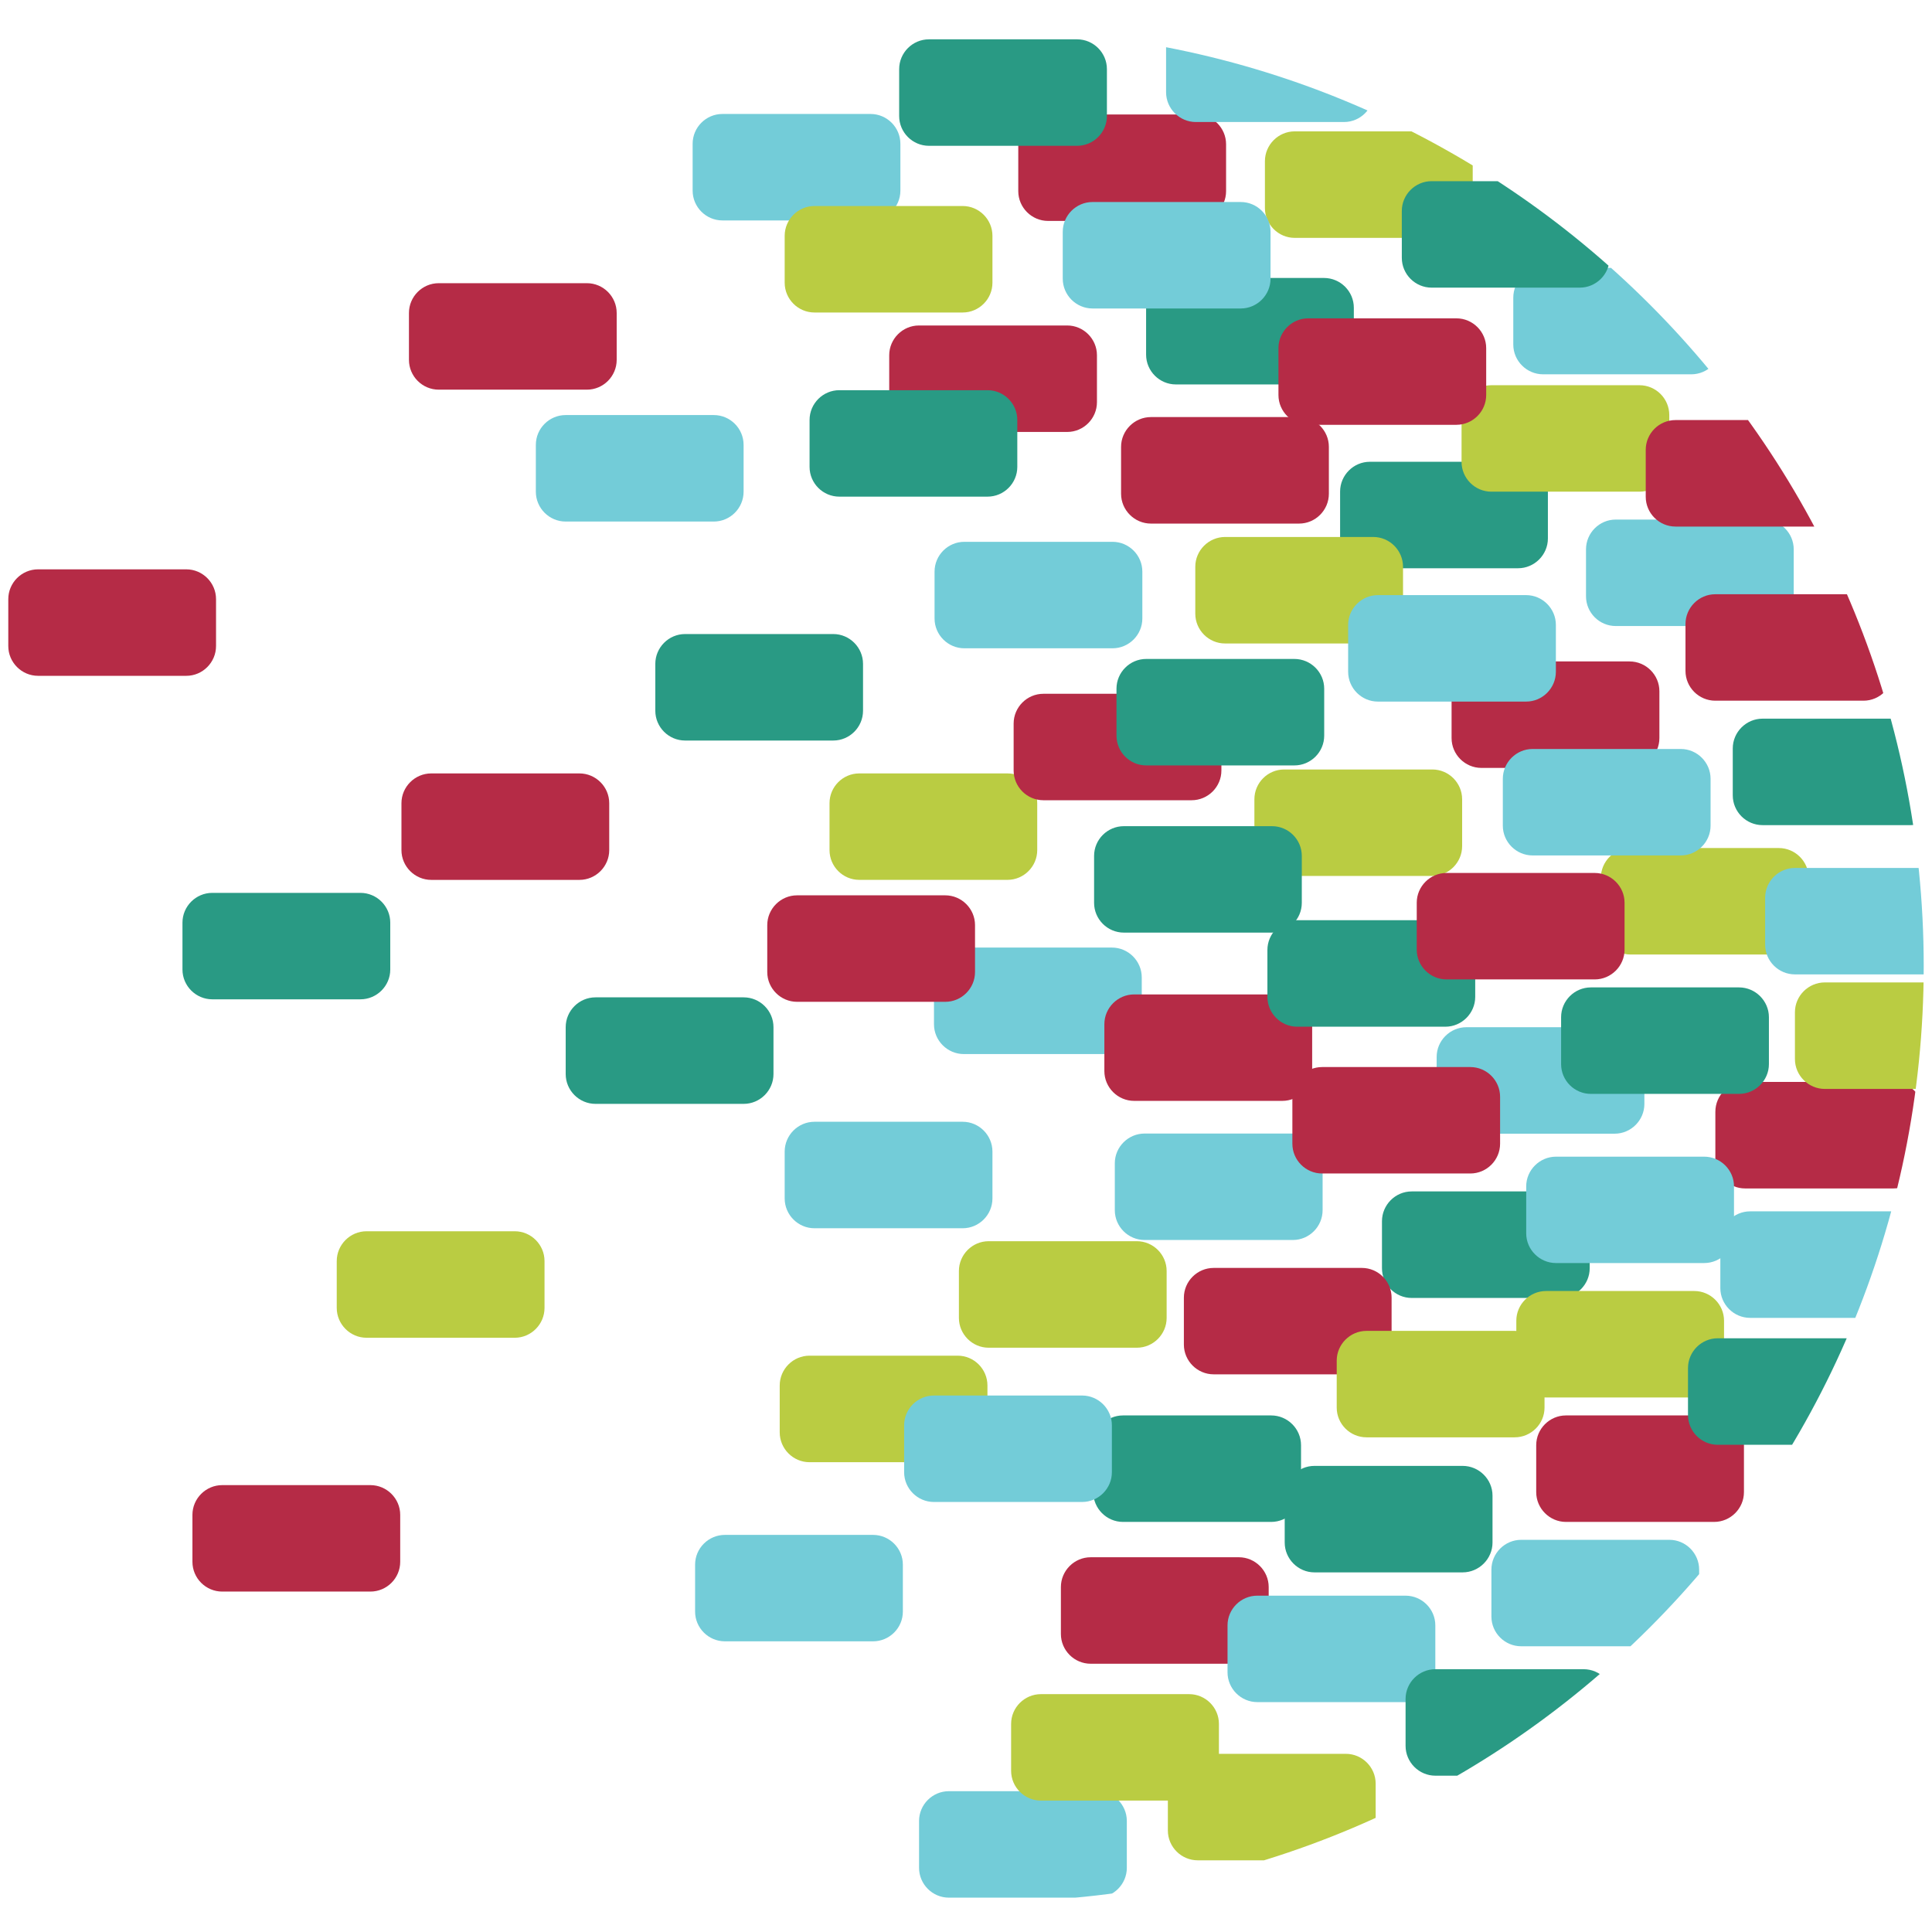 <?xml version="1.0" encoding="UTF-8" standalone="no"?>
<svg
   xmlns:dc="http://purl.org/dc/elements/1.1/"
   xmlns:cc="http://creativecommons.org/ns#"
   xmlns:rdf="http://www.w3.org/1999/02/22-rdf-syntax-ns#"
   xmlns:svg="http://www.w3.org/2000/svg"
   xmlns="http://www.w3.org/2000/svg"
   viewBox="0 0 160 160"
   height="160"
   width="160"
   xml:space="preserve"
   version="1.1"
   id="svg2"><defs
     id="defs6"><clipPath
       id="clipPath16"
       clipPathUnits="userSpaceOnUse"><path
         id="path18"
         d="M 0,128 128,128 128,0 0,0 0,128 Z" /></clipPath><clipPath
       id="clipPath32"
       clipPathUnits="userSpaceOnUse"><path
         id="path34"
         d="m 3.474,63.998 c 0,-34.235 27.755,-61.989 61.99,-61.989 l 0,0 c 34.234,0 61.987,27.754 61.987,61.989 l 0,0 c 0,34.238 -27.753,61.994 -61.987,61.994 l 0,0 c -34.235,0 -61.99,-27.756 -61.99,-61.994" /></clipPath><clipPath
       id="clipPath324"
       clipPathUnits="userSpaceOnUse"><path
         id="path326"
         d="M 0,128 128,128 128,0 0,0 0,128 Z" /></clipPath></defs><g
     transform="matrix(1.25,0,0,-1.25,0,160)"
     id="g10"><g
       id="g12"><g
         clip-path="url(#clipPath16)"
         id="g14"><g
           transform="translate(26.515,24.529)"
           id="g20"><path
             id="path22"
             style="fill:#b52b46;fill-opacity:1;fill-rule:nonzero;stroke:none"
             d="m 0,0 c 0,-1.089 -0.889,-1.975 -1.975,-1.975 l -9.816,0 c -1.088,0 -1.975,0.886 -1.975,1.975 l 0,3.107 c 0,1.082 0.887,1.971 1.975,1.971 l 9.816,0 C -0.889,5.078 0,4.189 0,3.107 L 0,0 Z" /></g><g
           transform="translate(14.313,85.2)"
           id="g24"><path
             id="path26"
             style="fill:#b52b46;fill-opacity:1;fill-rule:nonzero;stroke:none"
             d="m 0,0 c 0,-1.086 -0.887,-1.975 -1.971,-1.975 l -9.819,0 c -1.086,0 -1.974,0.889 -1.974,1.975 l 0,3.105 c 0,1.085 0.888,1.975 1.974,1.975 l 9.819,0 C -0.887,5.08 0,4.19 0,3.105 L 0,0 Z" /></g></g></g><g
       id="g28"><g
         clip-path="url(#clipPath32)"
         id="g30"><g
           transform="translate(128.567,75.308)"
           id="g36"><path
             id="path38"
             style="fill:#299a84;fill-opacity:1;fill-rule:nonzero;stroke:none"
             d="m 0,0 c 0,-1.088 -0.888,-1.975 -1.974,-1.975 l -9.818,0 c -1.087,0 -1.975,0.887 -1.975,1.975 l 0,3.106 c 0,1.082 0.888,1.973 1.975,1.973 l 9.818,0 C -0.888,5.079 0,4.188 0,3.106 L 0,0 Z" /></g><g
           transform="translate(105.322,43.978)"
           id="g40"><path
             id="path42"
             style="fill:#299a84;fill-opacity:1;fill-rule:nonzero;stroke:none"
             d="m 0,0 c 0,-1.082 -0.888,-1.971 -1.975,-1.971 l -9.818,0 c -1.087,0 -1.97,0.889 -1.97,1.971 l 0,3.11 c 0,1.084 0.883,1.977 1.97,1.977 l 9.818,0 C -0.888,5.087 0,4.194 0,3.11 L 0,0 Z" /></g><g
           transform="translate(89.695,104.504)"
           id="g44"><path
             id="path46"
             style="fill:#299a84;fill-opacity:1;fill-rule:nonzero;stroke:none"
             d="m 0,0 c 0,-1.086 -0.888,-1.974 -1.976,-1.974 l -9.813,0 c -1.086,0 -1.974,0.888 -1.974,1.974 l 0,3.107 c 0,1.084 0.888,1.973 1.974,1.973 l 9.813,0 C -0.888,5.08 0,4.191 0,3.107 L 0,0 Z" /></g><g
           transform="translate(75.644,60.138)"
           id="g48"><path
             id="path50"
             style="fill:#73ccd8;fill-opacity:1;fill-rule:nonzero;stroke:none"
             d="m 0,0 c 0,-1.082 -0.889,-1.972 -1.975,-1.972 l -9.816,0 c -1.084,0 -1.974,0.89 -1.974,1.972 l 0,3.108 c 0,1.082 0.89,1.975 1.974,1.975 l 9.816,0 C -0.889,5.083 0,4.19 0,3.108 L 0,0 Z" /></g><g
           transform="translate(112.573,20.901)"
           id="g52"><path
             id="path54"
             style="fill:#73ccd8;fill-opacity:1;fill-rule:nonzero;stroke:none"
             d="m 0,0 c 0,-1.087 -0.889,-1.971 -1.971,-1.971 l -9.817,0 c -1.087,0 -1.975,0.884 -1.975,1.971 l 0,3.107 c 0,1.084 0.888,1.975 1.975,1.975 l 9.817,0 C -0.889,5.082 0,4.191 0,3.107 L 0,0 Z" /></g><g
           transform="translate(49.265,95.423)"
           id="g56"><path
             id="path58"
             style="fill:#73ccd8;fill-opacity:1;fill-rule:nonzero;stroke:none"
             d="m 0,0 c 0,-1.087 -0.887,-1.977 -1.973,-1.977 l -9.816,0 c -1.087,0 -1.975,0.89 -1.975,1.977 l 0,3.104 c 0,1.086 0.888,1.974 1.975,1.974 l 9.816,0 C -0.887,5.078 0,4.19 0,3.104 L 0,0 Z" /></g><g
           transform="translate(36.076,41.349)"
           id="g60"><path
             id="path62"
             style="fill:#bacc42;fill-opacity:1;fill-rule:nonzero;stroke:none"
             d="m 0,0 c 0,-1.086 -0.887,-1.979 -1.974,-1.979 l -9.816,0 c -1.087,0 -1.976,0.893 -1.976,1.979 l 0,3.1 c 0,1.086 0.889,1.977 1.976,1.977 l 9.816,0 C -0.887,5.077 0,4.186 0,3.1 L 0,0 Z" /></g><g
           transform="translate(119.829,66.733)"
           id="g64"><path
             id="path66"
             style="fill:#bacc42;fill-opacity:1;fill-rule:nonzero;stroke:none"
             d="m 0,0 c 0,-1.085 -0.893,-1.973 -1.976,-1.973 l -9.816,0 c -1.088,0 -1.976,0.888 -1.976,1.973 l 0,3.108 c 0,1.083 0.888,1.974 1.976,1.974 l 9.816,0 C -0.893,5.082 0,4.191 0,3.108 L 0,0 Z" /></g><g
           transform="translate(114.222,37.39)"
           id="g68"><path
             id="path70"
             style="fill:#bacc42;fill-opacity:1;fill-rule:nonzero;stroke:none"
             d="m 0,0 c 0,-1.086 -0.888,-1.978 -1.97,-1.978 l -9.822,0 c -1.086,0 -1.97,0.892 -1.97,1.978 l 0,3.107 c 0,1.082 0.884,1.97 1.97,1.97 l 9.822,0 C -0.888,5.077 0,4.189 0,3.107 L 0,0 Z" /></g><g
           transform="translate(96.87,71.942)"
           id="g72"><path
             id="path74"
             style="fill:#bacc42;fill-opacity:1;fill-rule:nonzero;stroke:none"
             d="m 0,0 c 0,-1.085 -0.888,-1.976 -1.975,-1.976 l -9.818,0 c -1.086,0 -1.97,0.891 -1.97,1.976 l 0,3.104 c 0,1.086 0.884,1.974 1.97,1.974 l 9.818,0 C -0.888,5.078 0,4.19 0,3.104 L 0,0 Z" /></g><g
           transform="translate(109.939,79.1)"
           id="g76"><path
             id="path78"
             style="fill:#b52b46;fill-opacity:1;fill-rule:nonzero;stroke:none"
             d="m 0,0 c 0,-1.087 -0.889,-1.976 -1.979,-1.976 l -9.813,0 c -1.087,0 -1.976,0.889 -1.976,1.976 l 0,3.106 c 0,1.083 0.889,1.972 1.976,1.972 l 9.813,0 C -0.889,5.078 0,4.189 0,3.106 L 0,0 Z" /></g><g
           transform="translate(127.413,51.234)"
           id="g80"><path
             id="path82"
             style="fill:#b52b46;fill-opacity:1;fill-rule:nonzero;stroke:none"
             d="m 0,0 c 0,-1.085 -0.888,-1.972 -1.974,-1.972 l -9.818,0 c -1.086,0 -1.974,0.887 -1.974,1.972 l 0,3.107 c 0,1.086 0.888,1.979 1.974,1.979 l 9.818,0 C -0.888,5.086 0,4.193 0,3.107 L 0,0 Z" /></g><g
           transform="translate(81.231,115.337)"
           id="g84"><path
             id="path86"
             style="fill:#b52b46;fill-opacity:1;fill-rule:nonzero;stroke:none"
             d="m 0,0 c 0,-1.086 -0.889,-1.974 -1.976,-1.974 l -9.817,0 c -1.084,0 -1.975,0.888 -1.975,1.974 l 0,3.105 c 0,1.087 0.891,1.975 1.975,1.975 l 9.817,0 C -0.889,5.08 0,4.192 0,3.105 L 0,0 Z" /></g><g
           transform="translate(40.857,104.159)"
           id="g88"><path
             id="path90"
             style="fill:#b52b46;fill-opacity:1;fill-rule:nonzero;stroke:none"
             d="m 0,0 c 0,-1.087 -0.887,-1.975 -1.972,-1.975 l -9.818,0 c -1.086,0 -1.973,0.888 -1.973,1.975 l 0,3.105 c 0,1.085 0.887,1.974 1.973,1.974 l 9.818,0 C -0.887,5.079 0,4.19 0,3.105 L 0,0 Z" /></g><g
           transform="translate(114.027,105.174)"
           id="g92"><path
             id="path94"
             style="fill:#73ccd8;fill-opacity:1;fill-rule:nonzero;stroke:none"
             d="m 0,0 c 0,-1.083 -0.889,-1.973 -1.975,-1.973 l -9.817,0 c -1.088,0 -1.976,0.89 -1.976,1.973 l 0,3.106 c 0,1.085 0.888,1.974 1.976,1.974 l 9.817,0 C -0.889,5.08 0,4.191 0,3.106 L 0,0 Z" /></g><g
           transform="translate(108.945,54.866)"
           id="g96"><path
             id="path98"
             style="fill:#73ccd8;fill-opacity:1;fill-rule:nonzero;stroke:none"
             d="m 0,0 c 0,-1.087 -0.888,-1.976 -1.97,-1.976 l -9.818,0 c -1.087,0 -1.975,0.889 -1.975,1.976 l 0,3.107 c 0,1.082 0.888,1.972 1.975,1.972 l 9.818,0 C -0.888,5.079 0,4.189 0,3.107 L 0,0 Z" /></g><g
           transform="translate(118.839,88.494)"
           id="g100"><path
             id="path102"
             style="fill:#73ccd8;fill-opacity:1;fill-rule:nonzero;stroke:none"
             d="m 0,0 c 0,-1.083 -0.887,-1.97 -1.976,-1.97 l -9.816,0 c -1.087,0 -1.97,0.887 -1.97,1.97 l 0,3.108 c 0,1.086 0.883,1.975 1.97,1.975 l 9.816,0 C -0.887,5.083 0,4.194 0,3.108 L 0,0 Z" /></g><g
           transform="translate(113.33,73.297)"
           id="g104"><path
             id="path106"
             style="fill:#73ccd8;fill-opacity:1;fill-rule:nonzero;stroke:none"
             d="m 0,0 c 0,-1.084 -0.889,-1.972 -1.975,-1.972 l -9.817,0 c -1.082,0 -1.972,0.888 -1.972,1.972 l 0,3.106 c 0,1.085 0.89,1.975 1.972,1.975 l 9.817,0 C -0.889,5.081 0,4.191 0,3.106 L 0,0 Z" /></g><g
           transform="translate(59.817,21.229)"
           id="g108"><path
             id="path110"
             style="fill:#73ccd8;fill-opacity:1;fill-rule:nonzero;stroke:none"
             d="m 0,0 c 0,-1.085 -0.888,-1.971 -1.974,-1.971 l -9.817,0 c -1.086,0 -1.974,0.886 -1.974,1.971 l 0,3.11 c 0,1.083 0.888,1.97 1.974,1.97 l 9.817,0 C -0.888,5.08 0,4.193 0,3.11 L 0,0 Z" /></g><g
           transform="translate(75.683,87.022)"
           id="g112"><path
             id="path114"
             style="fill:#73ccd8;fill-opacity:1;fill-rule:nonzero;stroke:none"
             d="m 0,0 c 0,-1.083 -0.888,-1.973 -1.974,-1.973 l -9.818,0 c -1.087,0 -1.974,0.89 -1.974,1.973 l 0,3.107 c 0,1.085 0.887,1.974 1.974,1.974 l 9.818,0 C -0.888,5.081 0,4.192 0,3.107 L 0,0 Z" /></g><g
           transform="translate(59.653,115.369)"
           id="g116"><path
             id="path118"
             style="fill:#73ccd8;fill-opacity:1;fill-rule:nonzero;stroke:none"
             d="m 0,0 c 0,-1.083 -0.889,-1.973 -1.975,-1.973 l -9.817,0 c -1.086,0 -1.972,0.89 -1.972,1.973 l 0,3.107 c 0,1.084 0.886,1.973 1.972,1.973 l 9.817,0 C -0.889,5.08 0,4.191 0,3.107 L 0,0 Z" /></g><g
           transform="translate(65.752,48.601)"
           id="g120"><path
             id="path122"
             style="fill:#73ccd8;fill-opacity:1;fill-rule:nonzero;stroke:none"
             d="m 0,0 c 0,-1.087 -0.888,-1.976 -1.971,-1.976 l -9.82,0 c -1.086,0 -1.974,0.889 -1.974,1.976 l 0,3.103 c 0,1.086 0.888,1.976 1.974,1.976 l 9.82,0 C -0.888,5.079 0,4.189 0,3.103 L 0,0 Z" /></g><g
           transform="translate(86.197,29.143)"
           id="g124"><path
             id="path126"
             style="fill:#299a84;fill-opacity:1;fill-rule:nonzero;stroke:none"
             d="m 0,0 c 0,-1.083 -0.892,-1.974 -1.978,-1.974 l -9.818,0 c -1.083,0 -1.971,0.891 -1.971,1.974 l 0,3.106 c 0,1.087 0.888,1.975 1.971,1.975 l 9.818,0 C -0.892,5.081 0,4.193 0,3.106 L 0,0 Z" /></g><g
           transform="translate(102.552,92.325)"
           id="g128"><path
             id="path130"
             style="fill:#299a84;fill-opacity:1;fill-rule:nonzero;stroke:none"
             d="m 0,0 c 0,-1.084 -0.892,-1.973 -1.978,-1.973 l -9.818,0 c -1.083,0 -1.971,0.889 -1.971,1.973 l 0,3.107 c 0,1.084 0.888,1.974 1.971,1.974 l 9.818,0 C -0.892,5.081 0,4.191 0,3.107 L 0,0 Z" /></g><g
           transform="translate(57.178,80.913)"
           id="g132"><path
             id="path134"
             style="fill:#299a84;fill-opacity:1;fill-rule:nonzero;stroke:none"
             d="m 0,0 c 0,-1.088 -0.887,-1.975 -1.971,-1.975 l -9.819,0 c -1.085,0 -1.972,0.887 -1.972,1.975 l 0,3.104 c 0,1.084 0.887,1.976 1.972,1.976 l 9.819,0 C -0.887,5.08 0,4.188 0,3.104 L 0,0 Z" /></g><g
           transform="translate(25.856,63.766)"
           id="g136"><path
             id="path138"
             style="fill:#299a84;fill-opacity:1;fill-rule:nonzero;stroke:none"
             d="m 0,0 c 0,-1.084 -0.889,-1.973 -1.975,-1.973 l -9.817,0 c -1.085,0 -1.975,0.889 -1.975,1.973 l 0,3.107 c 0,1.084 0.89,1.972 1.975,1.972 l 9.817,0 C -0.889,5.079 0,4.191 0,3.107 L 0,0 Z" /></g><g
           transform="translate(98.883,25.802)"
           id="g140"><path
             id="path142"
             style="fill:#299a84;fill-opacity:1;fill-rule:nonzero;stroke:none"
             d="m 0,0 c 0,-1.082 -0.893,-1.976 -1.98,-1.976 l -9.817,0 c -1.083,0 -1.971,0.894 -1.971,1.976 l 0,3.107 c 0,1.083 0.888,1.972 1.971,1.972 l 9.817,0 C -0.893,5.079 0,4.19 0,3.107 L 0,0 Z" /></g><g
           transform="translate(110.594,97.398)"
           id="g144"><path
             id="path146"
             style="fill:#bacc42;fill-opacity:1;fill-rule:nonzero;stroke:none"
             d="m 0,0 c 0,-1.083 -0.888,-1.973 -1.974,-1.973 l -9.814,0 c -1.086,0 -1.974,0.89 -1.974,1.973 l 0,3.107 c 0,1.087 0.888,1.973 1.974,1.973 l 9.814,0 C -0.888,5.08 0,4.194 0,3.107 L 0,0 Z" /></g><g
           transform="translate(97.571,114.217)"
           id="g148"><path
             id="path150"
             style="fill:#bacc42;fill-opacity:1;fill-rule:nonzero;stroke:none"
             d="m 0,0 c 0,-1.085 -0.888,-1.977 -1.974,-1.977 l -9.818,0 c -1.087,0 -1.975,0.892 -1.975,1.977 l 0,3.104 c 0,1.083 0.888,1.976 1.975,1.976 l 9.818,0 C -0.888,5.08 0,4.187 0,3.104 L 0,0 Z" /></g><g
           transform="translate(68.719,71.678)"
           id="g152"><path
             id="path154"
             style="fill:#bacc42;fill-opacity:1;fill-rule:nonzero;stroke:none"
             d="m 0,0 c 0,-1.083 -0.887,-1.971 -1.972,-1.971 l -9.82,0 c -1.084,0 -1.969,0.888 -1.969,1.971 l 0,3.109 c 0,1.084 0.885,1.972 1.969,1.972 l 9.82,0 C -0.887,5.081 0,4.193 0,3.109 L 0,0 Z" /></g><g
           transform="translate(92.954,87.343)"
           id="g156"><path
             id="path158"
             style="fill:#bacc42;fill-opacity:1;fill-rule:nonzero;stroke:none"
             d="m 0,0 c 0,-1.085 -0.887,-1.975 -1.971,-1.975 l -9.821,0 c -1.083,0 -1.971,0.888 -1.971,1.975 l 0,3.106 c 0,1.085 0.888,1.972 1.971,1.975 l 9.821,0 C -0.887,5.081 0,4.191 0,3.106 L 0,0 Z" /></g><g
           transform="translate(91.141,6.724)"
           id="g160"><path
             id="path162"
             style="fill:#bacc42;fill-opacity:1;fill-rule:nonzero;stroke:none"
             d="m 0,0 c 0,-1.087 -0.889,-1.975 -1.975,-1.975 l -9.813,0 c -1.087,0 -1.979,0.888 -1.979,1.975 l 0,3.104 c 0,1.087 0.892,1.976 1.979,1.976 l 9.813,0 C -0.889,5.08 0,4.191 0,3.104 L 0,0 Z" /></g><g
           transform="translate(77.293,40.684)"
           id="g164"><path
             id="path166"
             style="fill:#bacc42;fill-opacity:1;fill-rule:nonzero;stroke:none"
             d="m 0,0 c 0,-1.082 -0.888,-1.974 -1.974,-1.974 l -9.817,0 c -1.085,0 -1.972,0.892 -1.972,1.974 l 0,3.108 c 0,1.085 0.887,1.975 1.972,1.975 l 9.817,0 C -0.888,5.083 0,4.193 0,3.108 L 0,0 Z" /></g><g
           transform="translate(65.752,109.269)"
           id="g168"><path
             id="path170"
             style="fill:#bacc42;fill-opacity:1;fill-rule:nonzero;stroke:none"
             d="m 0,0 c 0,-1.085 -0.888,-1.973 -1.971,-1.973 l -9.82,0 c -1.086,0 -1.974,0.888 -1.974,1.973 l 0,3.107 c 0,1.086 0.888,1.975 1.974,1.975 l 9.82,0 C -0.888,5.082 0,4.193 0,3.107 L 0,0 Z" /></g><g
           transform="translate(86.934,57.039)"
           id="g172"><path
             id="path174"
             style="fill:#b52b46;fill-opacity:1;fill-rule:nonzero;stroke:none"
             d="m 0,0 c 0,-1.087 -0.893,-1.975 -1.979,-1.975 l -9.813,0 c -1.087,0 -1.975,0.888 -1.975,1.975 l 0,3.103 c 0,1.086 0.888,1.975 1.975,1.975 l 9.813,0 C -0.893,5.078 0,4.189 0,3.103 L 0,0 Z" /></g><g
           transform="translate(92.197,38.92)"
           id="g176"><path
             id="path178"
             style="fill:#b52b46;fill-opacity:1;fill-rule:nonzero;stroke:none"
             d="m 0,0 c 0,-1.085 -0.888,-1.973 -1.971,-1.973 l -9.816,0 c -1.087,0 -1.975,0.888 -1.975,1.973 l 0,3.107 c 0,1.084 0.888,1.97 1.975,1.97 l 9.816,0 C -0.888,5.077 0,4.191 0,3.107 L 0,0 Z" /></g><g
           transform="translate(115.541,29.143)"
           id="g180"><path
             id="path182"
             style="fill:#b52b46;fill-opacity:1;fill-rule:nonzero;stroke:none"
             d="m 0,0 c 0,-1.083 -0.888,-1.974 -1.975,-1.974 l -9.818,0 c -1.082,0 -1.97,0.891 -1.97,1.974 l 0,3.106 c 0,1.087 0.888,1.975 1.97,1.975 l 9.818,0 C -0.888,5.081 0,4.193 0,3.106 L 0,0 Z" /></g><g
           transform="translate(84.054,19.745)"
           id="g184"><path
             id="path186"
             style="fill:#b52b46;fill-opacity:1;fill-rule:nonzero;stroke:none"
             d="m 0,0 c 0,-1.085 -0.892,-1.972 -1.974,-1.972 l -9.818,0 c -1.087,0 -1.975,0.887 -1.975,1.972 l 0,3.109 c 0,1.083 0.888,1.974 1.975,1.974 l 9.818,0 C -0.892,5.083 0,4.192 0,3.109 L 0,0 Z" /></g><g
           transform="translate(40.363,71.678)"
           id="g188"><path
             id="path190"
             style="fill:#b52b46;fill-opacity:1;fill-rule:nonzero;stroke:none"
             d="m 0,0 c 0,-1.083 -0.888,-1.973 -1.974,-1.973 l -9.817,0 c -1.085,0 -1.975,0.89 -1.975,1.973 l 0,3.106 c 0,1.087 0.89,1.975 1.975,1.975 l 9.817,0 C -0.888,5.081 0,4.193 0,3.106 L 0,0 Z" /></g><g
           transform="translate(72.676,101.356)"
           id="g192"><path
             id="path194"
             style="fill:#b52b46;fill-opacity:1;fill-rule:nonzero;stroke:none"
             d="m 0,0 c 0,-1.087 -0.888,-1.974 -1.97,-1.974 l -9.822,0 c -1.084,0 -1.971,0.887 -1.971,1.974 l 0,3.106 c 0,1.085 0.887,1.974 1.971,1.974 l 9.822,0 C -0.888,5.08 0,4.191 0,3.106 L 0,0 Z" /></g><g
           transform="translate(80.921,76.954)"
           id="g196"><path
             id="path198"
             style="fill:#b52b46;fill-opacity:1;fill-rule:nonzero;stroke:none"
             d="m 0,0 c 0,-1.085 -0.887,-1.972 -1.975,-1.972 l -9.817,0 c -1.087,0 -1.973,0.887 -1.973,1.972 l 0,3.107 c 0,1.085 0.886,1.974 1.973,1.974 l 9.817,0 C -0.887,5.081 0,4.192 0,3.108 L 0,0 Z" /></g><g
           transform="translate(91.018,121.89)"
           id="g200"><path
             id="path202"
             style="fill:#73ccd8;fill-opacity:1;fill-rule:nonzero;stroke:none"
             d="m 0,0 c 0,-1.083 -0.888,-1.974 -1.97,-1.974 l -9.822,0 c -1.082,0 -1.97,0.891 -1.97,1.974 l 0,3.105 c 0,1.086 0.888,1.975 1.97,1.975 l 9.822,0 C -0.888,5.08 0,4.191 0,3.105 L 0,0 Z" /></g><g
           transform="translate(130.712,65.415)"
           id="g204"><path
             id="path206"
             style="fill:#73ccd8;fill-opacity:1;fill-rule:nonzero;stroke:none"
             d="m 0,0 c 0,-1.087 -0.893,-1.971 -1.975,-1.971 l -9.817,0 c -1.086,0 -1.975,0.884 -1.975,1.971 l 0,3.106 c 0,1.085 0.889,1.975 1.975,1.975 l 9.817,0 C -0.893,5.081 0,4.191 0,3.106 L 0,0 Z" /></g><g
           transform="translate(127.744,42.659)"
           id="g208"><path
             id="path210"
             style="fill:#73ccd8;fill-opacity:1;fill-rule:nonzero;stroke:none"
             d="m 0,0 c 0,-1.08 -0.893,-1.971 -1.975,-1.971 l -9.818,0 c -1.086,0 -1.974,0.891 -1.974,1.971 l 0,3.111 c 0,1.083 0.888,1.975 1.974,1.975 l 9.818,0 C -0.893,5.086 0,4.194 0,3.111 L 0,0 Z" /></g><g
           transform="translate(74.655,4.25)"
           id="g212"><path
             id="path214"
             style="fill:#73ccd8;fill-opacity:1;fill-rule:nonzero;stroke:none"
             d="m 0,0 c 0,-1.082 -0.888,-1.974 -1.975,-1.974 l -9.816,0 c -1.087,0 -1.974,0.892 -1.974,1.974 l 0,3.107 c 0,1.083 0.887,1.972 1.974,1.972 l 9.816,0 C -0.888,5.079 0,4.19 0,3.107 L 0,0 Z" /></g><g
           transform="translate(95.094,17.206)"
           id="g216"><path
             id="path218"
             style="fill:#73ccd8;fill-opacity:1;fill-rule:nonzero;stroke:none"
             d="m 0,0 c 0,-1.086 -0.889,-1.975 -1.975,-1.975 l -9.817,0 c -1.087,0 -1.975,0.889 -1.975,1.975 l 0,3.107 c 0,1.086 0.888,1.97 1.975,1.97 l 9.817,0 C -0.889,5.077 0,4.193 0,3.107 L 0,0 Z" /></g><g
           transform="translate(87.626,47.822)"
           id="g220"><path
             id="path222"
             style="fill:#73ccd8;fill-opacity:1;fill-rule:nonzero;stroke:none"
             d="m 0,0 c 0,-1.083 -0.883,-1.975 -1.974,-1.975 l -9.817,0 c -1.087,0 -1.976,0.888 -1.976,1.975 l 0,3.107 c 0,1.084 0.889,1.971 1.976,1.971 l 9.817,0 C -0.883,5.078 0,4.191 0,3.107 L 0,0 Z" /></g><g
           transform="translate(97.737,61.954)"
           id="g224"><path
             id="path226"
             style="fill:#299a84;fill-opacity:1;fill-rule:nonzero;stroke:none"
             d="m 0,0 c 0,-1.085 -0.894,-1.976 -1.976,-1.976 l -9.817,0 c -1.086,0 -1.975,0.891 -1.975,1.976 l 0,3.105 c 0,1.088 0.889,1.975 1.975,1.975 l 9.817,0 C -0.894,5.08 0,4.193 0,3.105 L 0,0 Z" /></g><g
           transform="translate(73.336,120.314)"
           id="g228"><path
             id="path230"
             style="fill:#299a84;fill-opacity:1;fill-rule:nonzero;stroke:none"
             d="m 0,0 c 0,-1.084 -0.888,-1.974 -1.975,-1.974 l -9.815,0 c -1.088,0 -1.974,0.89 -1.974,1.974 l 0,3.105 c 0,1.087 0.886,1.975 1.974,1.975 l 9.815,0 C -0.888,5.08 0,4.192 0,3.105 L 0,0 Z" /></g><g
           transform="translate(67.399,97.068)"
           id="g232"><path
             id="path234"
             style="fill:#299a84;fill-opacity:1;fill-rule:nonzero;stroke:none"
             d="m 0,0 c 0,-1.086 -0.887,-1.972 -1.971,-1.972 l -9.82,0 c -1.086,0 -1.972,0.886 -1.972,1.972 l 0,3.108 c 0,1.085 0.886,1.973 1.972,1.973 l 9.82,0 C -0.887,5.081 0,4.193 0,3.108 L 0,0 Z" /></g><g
           transform="translate(106.641,110.918)"
           id="g236"><path
             id="path238"
             style="fill:#299a84;fill-opacity:1;fill-rule:nonzero;stroke:none"
             d="m 0,0 c 0,-1.088 -0.892,-1.975 -1.974,-1.975 l -9.818,0 c -1.087,0 -1.975,0.887 -1.975,1.975 l 0,3.106 c 0,1.084 0.888,1.973 1.975,1.973 l 9.818,0 C -0.892,5.079 0,4.19 0,3.106 L 0,0 Z" /></g><g
           transform="translate(117.195,57.5)"
           id="g240"><path
             id="path242"
             style="fill:#299a84;fill-opacity:1;fill-rule:nonzero;stroke:none"
             d="m 0,0 c 0,-1.085 -0.894,-1.973 -1.979,-1.973 l -9.814,0 c -1.092,0 -1.975,0.888 -1.975,1.973 l 0,3.108 c 0,1.081 0.883,1.974 1.975,1.974 l 9.814,0 C -0.894,5.082 0,4.189 0,3.108 L 0,0 Z" /></g><g
           transform="translate(106.891,12.332)"
           id="g244"><path
             id="path246"
             style="fill:#299a84;fill-opacity:1;fill-rule:nonzero;stroke:none"
             d="m 0,0 c 0,-1.084 -0.889,-1.976 -1.975,-1.976 l -9.817,0 c -1.087,0 -1.976,0.892 -1.976,1.976 l 0,3.107 c 0,1.086 0.889,1.972 1.976,1.972 l 9.817,0 C -0.889,5.079 0,4.193 0,3.107 L 0,0 Z" /></g><g
           transform="translate(125.6,34.258)"
           id="g248"><path
             id="path250"
             style="fill:#299a84;fill-opacity:1;fill-rule:nonzero;stroke:none"
             d="m 0,0 c 0,-1.091 -0.888,-1.979 -1.974,-1.979 l -9.818,0 c -1.086,0 -1.974,0.888 -1.974,1.979 l 0,3.102 c 0,1.088 0.888,1.976 1.974,1.976 l 9.818,0 C -0.888,5.078 0,4.19 0,3.102 L 0,0 Z" /></g><g
           transform="translate(51.245,56.84)"
           id="g252"><path
             id="path254"
             style="fill:#299a84;fill-opacity:1;fill-rule:nonzero;stroke:none"
             d="m 0,0 c 0,-1.084 -0.89,-1.974 -1.974,-1.974 l -9.818,0 c -1.085,0 -1.974,0.89 -1.974,1.974 l 0,3.107 c 0,1.087 0.889,1.976 1.974,1.976 l 9.818,0 C -0.89,5.083 0,4.194 0,3.107 L 0,0 Z" /></g><g
           transform="translate(87.732,79.263)"
           id="g256"><path
             id="path258"
             style="fill:#299a84;fill-opacity:1;fill-rule:nonzero;stroke:none"
             d="m 0,0 c 0,-1.086 -0.887,-1.974 -1.976,-1.974 l -9.816,0 c -1.087,0 -1.97,0.888 -1.97,1.973 l 0,3.11 c 0,1.081 0.883,1.971 1.97,1.971 l 9.816,0 C -0.887,5.08 0,4.19 0,3.109 L 0,0 Z" /></g><g
           transform="translate(122.797,95.09)"
           id="g260"><path
             id="path262"
             style="fill:#b52b46;fill-opacity:1;fill-rule:nonzero;stroke:none"
             d="m 0,0 c 0,-1.085 -0.888,-1.976 -1.975,-1.976 l -9.813,0 c -1.092,0 -1.975,0.891 -1.975,1.976 l 0,3.106 c 0,1.085 0.883,1.974 1.975,1.974 l 9.813,0 C -0.888,5.08 0,4.191 0,3.106 L 0,0 Z" /></g><g
           transform="translate(98.464,101.83)"
           id="g264"><path
             id="path266"
             style="fill:#b52b46;fill-opacity:1;fill-rule:nonzero;stroke:none"
             d="m 0,0 c 0,-1.088 -0.889,-1.975 -1.975,-1.975 l -9.817,0 c -1.082,0 -1.971,0.887 -1.971,1.975 l 0,3.105 c 0,1.085 0.889,1.974 1.971,1.974 l 9.817,0 C -0.889,5.079 0,4.19 0,3.105 L 0,0 Z" /></g><g
           transform="translate(125.431,83.55)"
           id="g268"><path
             id="path270"
             style="fill:#b52b46;fill-opacity:1;fill-rule:nonzero;stroke:none"
             d="m 0,0 c 0,-1.086 -0.888,-1.973 -1.971,-1.973 l -9.818,0 c -1.086,0 -1.974,0.887 -1.974,1.973 l 0,3.104 c 0,1.086 0.888,1.976 1.974,1.976 l 9.818,0 C -0.888,5.08 0,4.19 0,3.104 L 0,0 Z" /></g><g
           transform="translate(99.385,52.226)"
           id="g272"><path
             id="path274"
             style="fill:#b52b46;fill-opacity:1;fill-rule:nonzero;stroke:none"
             d="m 0,0 c 0,-1.084 -0.887,-1.973 -1.974,-1.973 l -9.817,0 c -1.088,0 -1.971,0.889 -1.971,1.973 l 0,3.109 c 0,1.082 0.883,1.97 1.971,1.97 l 9.817,0 C -0.887,5.079 0,4.191 0,3.109 L 0,0 Z" /></g><g
           transform="translate(107.631,65.085)"
           id="g276"><path
             id="path278"
             style="fill:#b52b46;fill-opacity:1;fill-rule:nonzero;stroke:none"
             d="m 0,0 c 0,-1.086 -0.894,-1.974 -1.976,-1.974 l -9.817,0 c -1.086,0 -1.975,0.888 -1.975,1.974 l 0,3.108 c 0,1.081 0.889,1.971 1.975,1.971 l 9.817,0 C -0.894,5.079 0,4.189 0,3.108 L 0,0 Z" /></g><g
           transform="translate(88.041,95.288)"
           id="g280"><path
             id="path282"
             style="fill:#b52b46;fill-opacity:1;fill-rule:nonzero;stroke:none"
             d="m 0,0 c 0,-1.087 -0.888,-1.977 -1.975,-1.977 l -9.812,0 c -1.088,0 -1.98,0.89 -1.98,1.977 l 0,3.105 c 0,1.087 0.892,1.975 1.98,1.975 l 9.812,0 C -0.888,5.08 0,4.192 0,3.105 L 0,0 Z" /></g><g
           transform="translate(103.081,83.494)"
           id="g284"><path
             id="path286"
             style="fill:#73ccd8;fill-opacity:1;fill-rule:nonzero;stroke:none"
             d="m 0,0 c 0,-1.087 -0.888,-1.976 -1.97,-1.976 l -9.823,0 c -1.082,0 -1.97,0.889 -1.97,1.976 l 0,3.104 c 0,1.084 0.888,1.974 1.97,1.974 l 9.823,0 C -0.888,5.078 0,4.188 0,3.104 L 0,0 Z" /></g><g
           transform="translate(114.882,46.291)"
           id="g288"><path
             id="path290"
             style="fill:#73ccd8;fill-opacity:1;fill-rule:nonzero;stroke:none"
             d="m 0,0 c 0,-1.086 -0.888,-1.971 -1.976,-1.971 l -9.816,0 c -1.083,0 -1.975,0.885 -1.975,1.971 l 0,3.107 c 0,1.082 0.892,1.97 1.975,1.97 l 9.816,0 C -0.888,5.077 0,4.189 0,3.107 L 0,0 Z" /></g><g
           transform="translate(132.686,57.832)"
           id="g292"><path
             id="path294"
             style="fill:#bacc42;fill-opacity:1;fill-rule:nonzero;stroke:none"
             d="m 0,0 c 0,-1.085 -0.888,-1.977 -1.975,-1.977 l -9.813,0 c -1.083,0 -1.979,0.892 -1.979,1.977 l 0,3.107 c 0,1.084 0.896,1.973 1.979,1.973 l 9.813,0 C -0.888,5.08 0,4.191 0,3.107 L 0,0 Z" /></g><g
           transform="translate(65.421,33.102)"
           id="g296"><path
             id="path298"
             style="fill:#bacc42;fill-opacity:1;fill-rule:nonzero;stroke:none"
             d="m 0,0 c 0,-1.085 -0.885,-1.977 -1.973,-1.977 l -9.816,0 c -1.085,0 -1.974,0.892 -1.974,1.977 l 0,3.104 c 0,1.086 0.889,1.977 1.974,1.977 l 9.816,0 C -0.885,5.081 0,4.19 0,3.104 L 0,0 Z" /></g><g
           transform="translate(80.757,10.678)"
           id="g300"><path
             id="path302"
             style="fill:#bacc42;fill-opacity:1;fill-rule:nonzero;stroke:none"
             d="m 0,0 c 0,-1.083 -0.889,-1.972 -1.975,-1.972 l -9.817,0 c -1.086,0 -1.976,0.889 -1.976,1.972 l 0,3.109 c 0,1.085 0.89,1.972 1.976,1.972 l 9.817,0 C -0.889,5.081 0,4.194 0,3.109 L 0,0 Z" /></g><g
           transform="translate(86.248,68.186)"
           id="g304"><path
             id="path306"
             style="fill:#299a84;fill-opacity:1;fill-rule:nonzero;stroke:none"
             d="m 0,0 c 0,-1.084 -0.883,-1.974 -1.975,-1.974 l -9.812,0 c -1.092,0 -1.975,0.89 -1.975,1.974 l 0,3.105 c 0,1.086 0.883,1.973 1.975,1.973 l 9.812,0 C -0.883,5.078 0,4.191 0,3.105 L 0,0 Z" /></g><g
           transform="translate(84.176,109.536)"
           id="g308"><path
             id="path310"
             style="fill:#73ccd8;fill-opacity:1;fill-rule:nonzero;stroke:none"
             d="m 0,0 c 0,-1.084 -0.888,-1.974 -1.974,-1.974 l -9.818,0 c -1.086,0 -1.974,0.89 -1.974,1.974 l 0,3.107 c 0,1.084 0.888,1.973 1.974,1.973 l 9.818,0 C -0.888,5.08 0,4.191 0,3.107 L 0,0 Z" /></g><g
           transform="translate(73.665,30.461)"
           id="g312"><path
             id="path314"
             style="fill:#73ccd8;fill-opacity:1;fill-rule:nonzero;stroke:none"
             d="m 0,0 c 0,-1.082 -0.888,-1.971 -1.974,-1.971 l -9.817,0 c -1.086,0 -1.973,0.889 -1.973,1.971 l 0,3.11 c 0,1.084 0.887,1.972 1.973,1.972 l 9.817,0 C -0.888,5.082 0,4.194 0,3.11 L 0,0 Z" /></g><g
           transform="translate(102.329,34.743)"
           id="g316"><path
             id="path318"
             style="fill:#bacc42;fill-opacity:1;fill-rule:nonzero;stroke:none"
             d="m 0,0 c 0,-1.086 -0.894,-1.97 -1.979,-1.97 l -9.814,0 c -1.086,0 -1.975,0.884 -1.975,1.97 l 0,3.108 c 0,1.084 0.889,1.975 1.975,1.975 l 9.814,0 C -0.894,5.083 0,4.192 0,3.108 L 0,0 Z" /></g></g></g><g
       id="g320"><g
         clip-path="url(#clipPath324)"
         id="g322"><g
           transform="translate(64.598,63.602)"
           id="g328"><path
             id="path330"
             style="fill:#b52b46;fill-opacity:1;fill-rule:nonzero;stroke:none"
             d="m 0,0 c 0,-1.088 -0.888,-1.975 -1.973,-1.975 l -9.817,0 c -1.086,0 -1.975,0.887 -1.975,1.975 l 0,3.106 c 0,1.084 0.889,1.974 1.975,1.974 l 9.817,0 C -0.888,5.08 0,4.19 0,3.106 L 0,0 Z" /></g></g></g></g></svg>